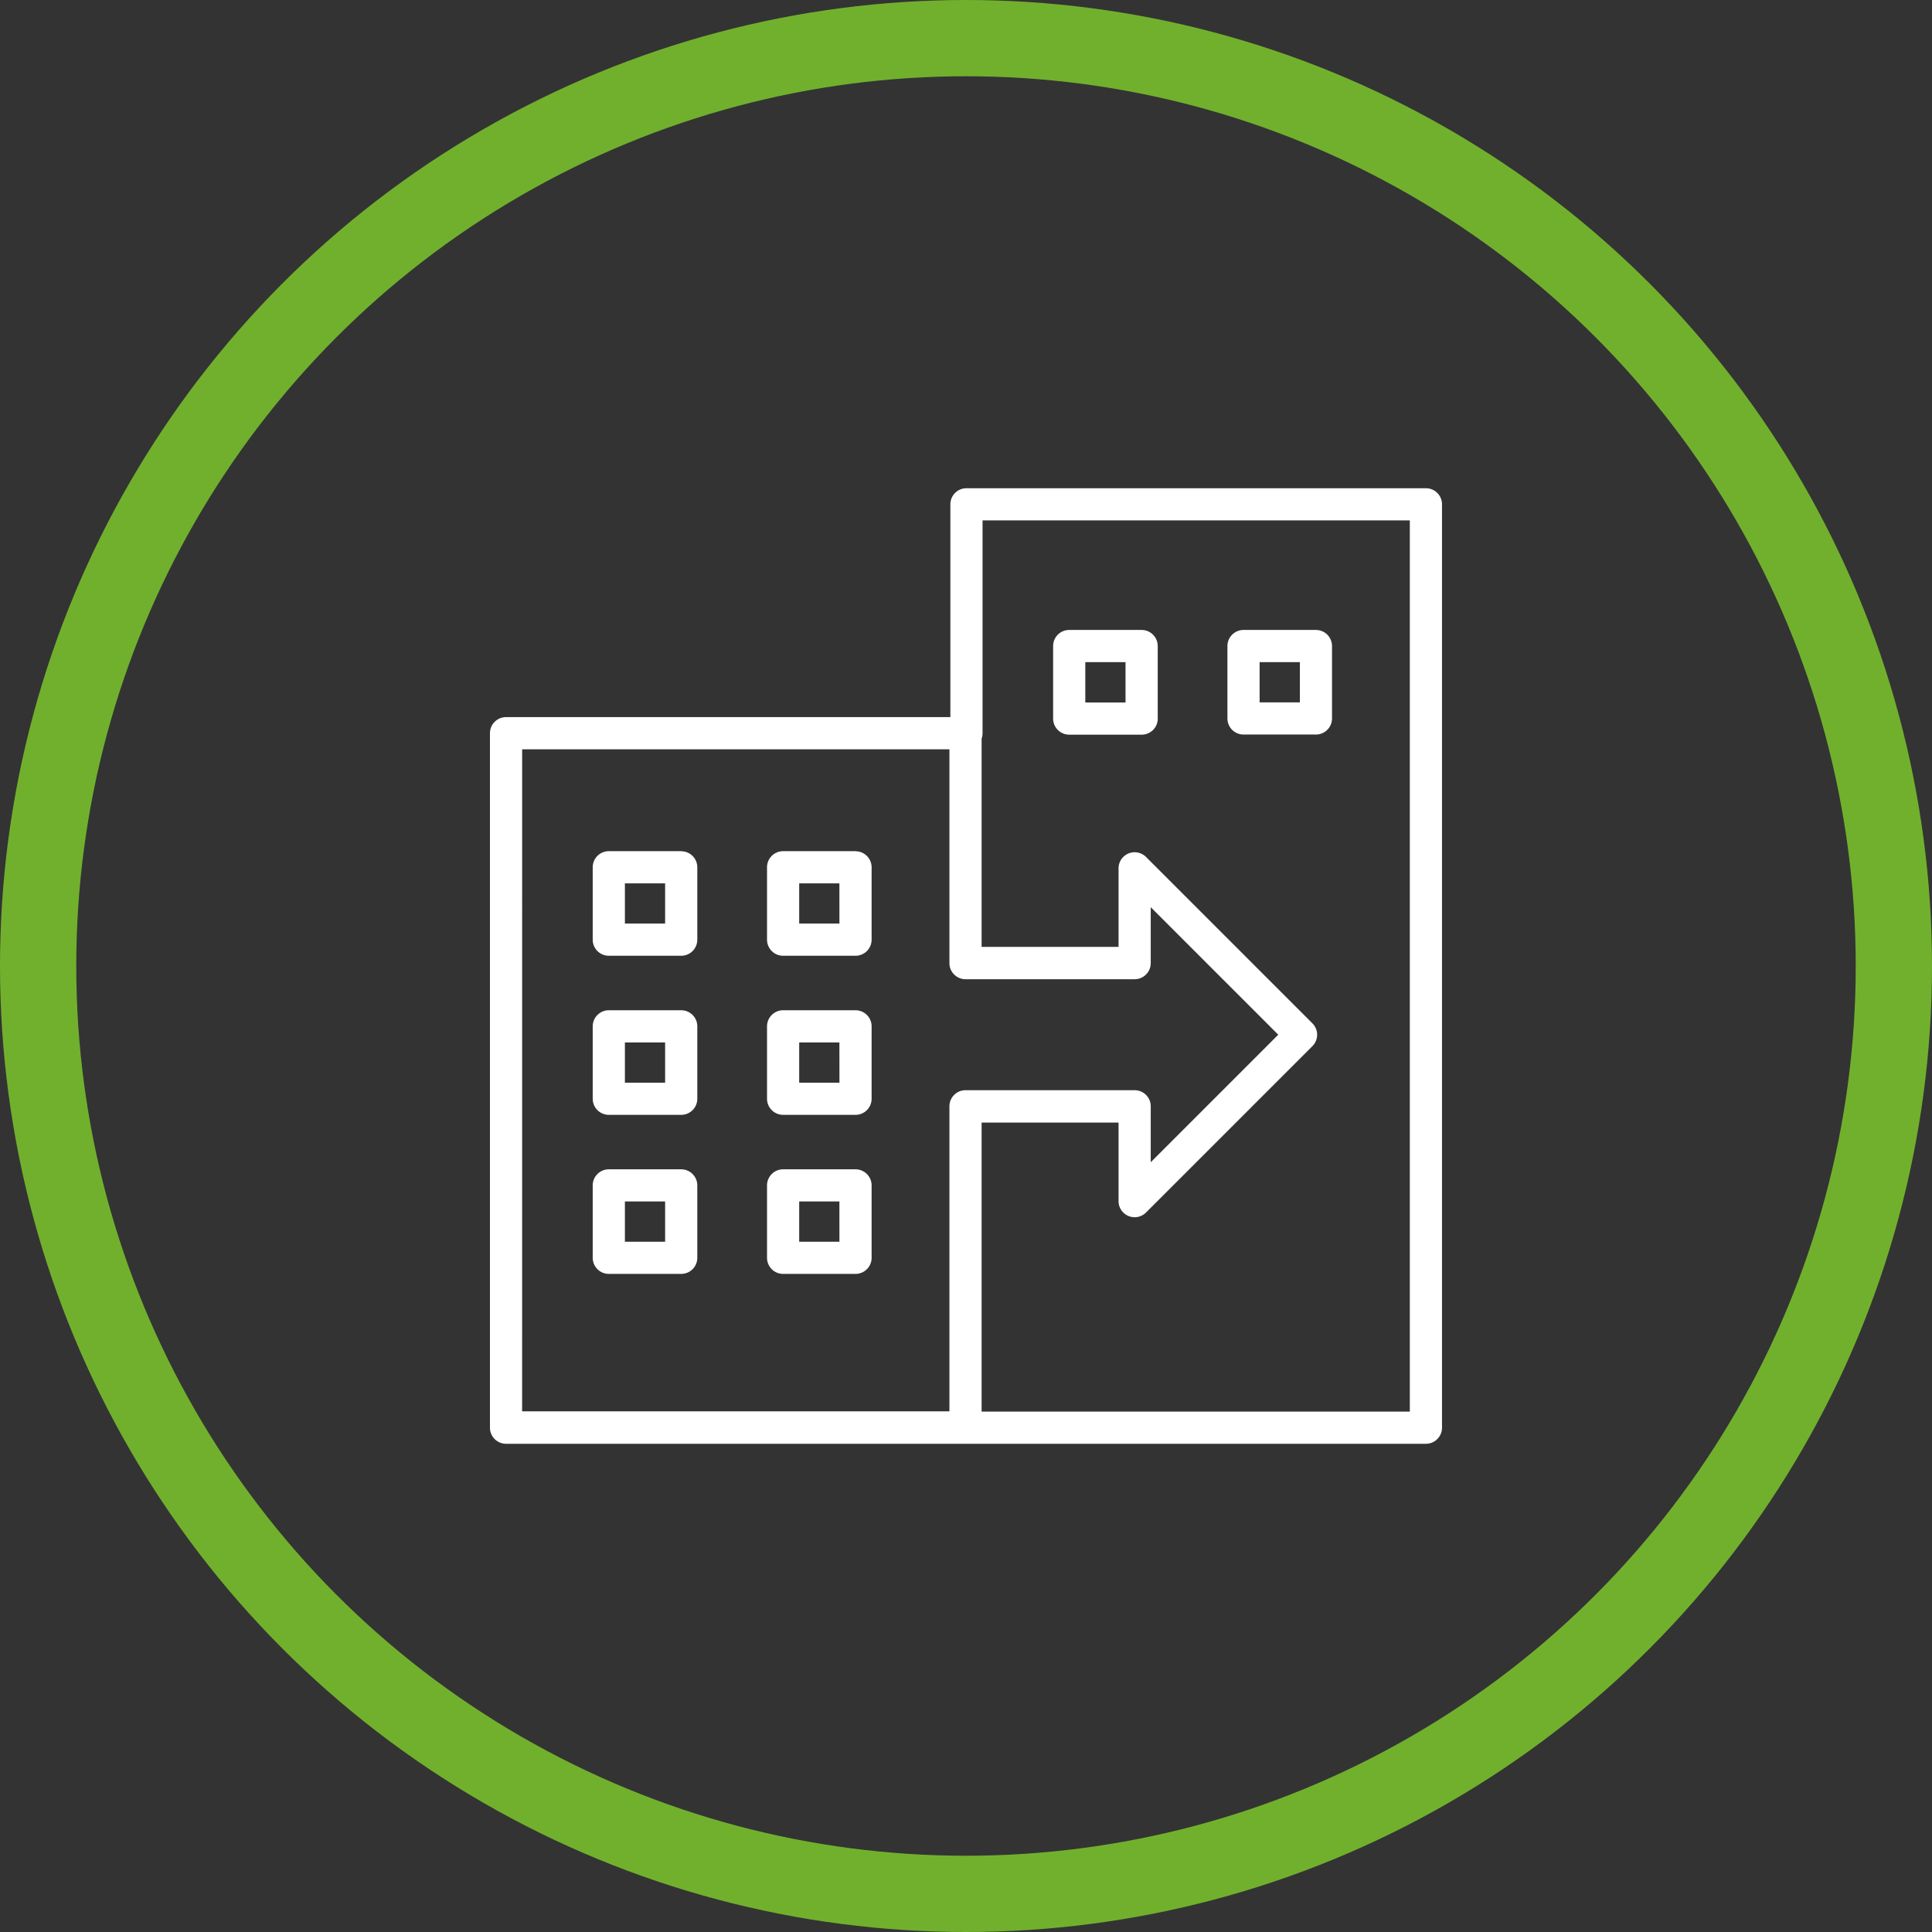 <svg xmlns="http://www.w3.org/2000/svg" width="76" height="76" viewBox="0 0 76 76"><rect x="0" y="0" width="76" height="76" fill="#333333" stroke="none"/><defs><style>.a,.d{fill:none;}.a{stroke:#71b02d;stroke-width:3px;}.b{fill:#fff;}.c{stroke:none;}</style></defs><g transform="translate(-875 -3370)"><g class="a" transform="translate(875 3370)"><circle class="c" cx="38" cy="38" r="38"/><circle class="d" cx="38" cy="38" r="36.5"/></g><g transform="translate(873.859 3368.9)"><path class="b" d="M57.233,57.895a.633.633,0,0,0,.633-.633V20.939a.633.633,0,0,0-.633-.633H39.159a.633.633,0,0,0-.633.633v8.37H21.048a.633.633,0,0,0-.633.633v27.32a.633.633,0,0,0,.633.633ZM39.755,30.156a.627.627,0,0,0,.037-.214v-8.37H56.6V56.629H39.755V45.26h5.387v3.091a.633.633,0,0,0,1.08.447l6.544-6.544a.633.633,0,0,0,0-.9l-6.544-6.544a.633.633,0,0,0-1.08.447v3.091H39.755Zm-18.074.419H38.489v8.412a.633.633,0,0,0,.633.633h6.653a.633.633,0,0,0,.633-.633v-2.2l5.016,5.016-5.016,5.016v-2.2a.633.633,0,0,0-.633-.633H39.122a.633.633,0,0,0-.633.633v12H21.68Z"/><path class="b" d="M30.283,42.864H27.435a.633.633,0,0,0-.633.633v2.848a.633.633,0,0,0,.633.633h2.848a.633.633,0,0,0,.633-.633V43.5a.633.633,0,0,0-.633-.633Zm-.633,2.848H28.068V44.13H29.65Z" transform="translate(-2.345 -8.281)"/><path class="b" d="M41.116,42.864H38.268a.633.633,0,0,0-.633.633v2.848a.633.633,0,0,0,.633.633h2.848a.633.633,0,0,0,.633-.633V43.5a.633.633,0,0,0-.633-.633Zm-.633,2.848H38.9V44.13h1.582Z" transform="translate(-6.321 -8.281)"/><path class="b" d="M59.531,32.6V29.747a.633.633,0,0,0-.633-.633H56.049a.633.633,0,0,0-.633.633V32.6a.633.633,0,0,0,.633.633H58.9a.633.633,0,0,0,.633-.633Zm-1.266-.633H56.682V30.38h1.582Z" transform="translate(-12.848 -3.233)"/><path class="b" d="M66.883,33.228h2.848a.633.633,0,0,0,.633-.633V29.747a.633.633,0,0,0-.633-.633H66.883a.633.633,0,0,0-.633.633V32.6A.633.633,0,0,0,66.883,33.228Zm.633-2.848H69.1v1.582H67.516Z" transform="translate(-16.825 -3.233)"/><path class="b" d="M30.283,52.75H27.435a.633.633,0,0,0-.633.633v2.848a.633.633,0,0,0,.633.633h2.848a.633.633,0,0,0,.633-.633V53.383a.633.633,0,0,0-.633-.633ZM29.65,55.6H28.068V54.016H29.65Z" transform="translate(-2.345 -11.909)"/><path class="b" d="M41.116,52.75H38.268a.633.633,0,0,0-.633.633v2.848a.633.633,0,0,0,.633.633h2.848a.633.633,0,0,0,.633-.633V53.383a.633.633,0,0,0-.633-.633ZM40.484,55.6H38.9V54.016h1.582Z" transform="translate(-6.321 -11.909)"/><path class="b" d="M30.283,62.636H27.435a.633.633,0,0,0-.633.633v2.848a.633.633,0,0,0,.633.633h2.848a.633.633,0,0,0,.633-.633V63.269a.633.633,0,0,0-.633-.633Zm-.633,2.848H28.068V63.9H29.65Z" transform="translate(-2.345 -15.538)"/><path class="b" d="M41.116,62.636H38.268a.633.633,0,0,0-.633.633v2.848a.633.633,0,0,0,.633.633h2.848a.633.633,0,0,0,.633-.633V63.269A.633.633,0,0,0,41.116,62.636Zm-.633,2.848H38.9V63.9h1.582Z" transform="translate(-6.321 -15.538)"/></g></g></svg>